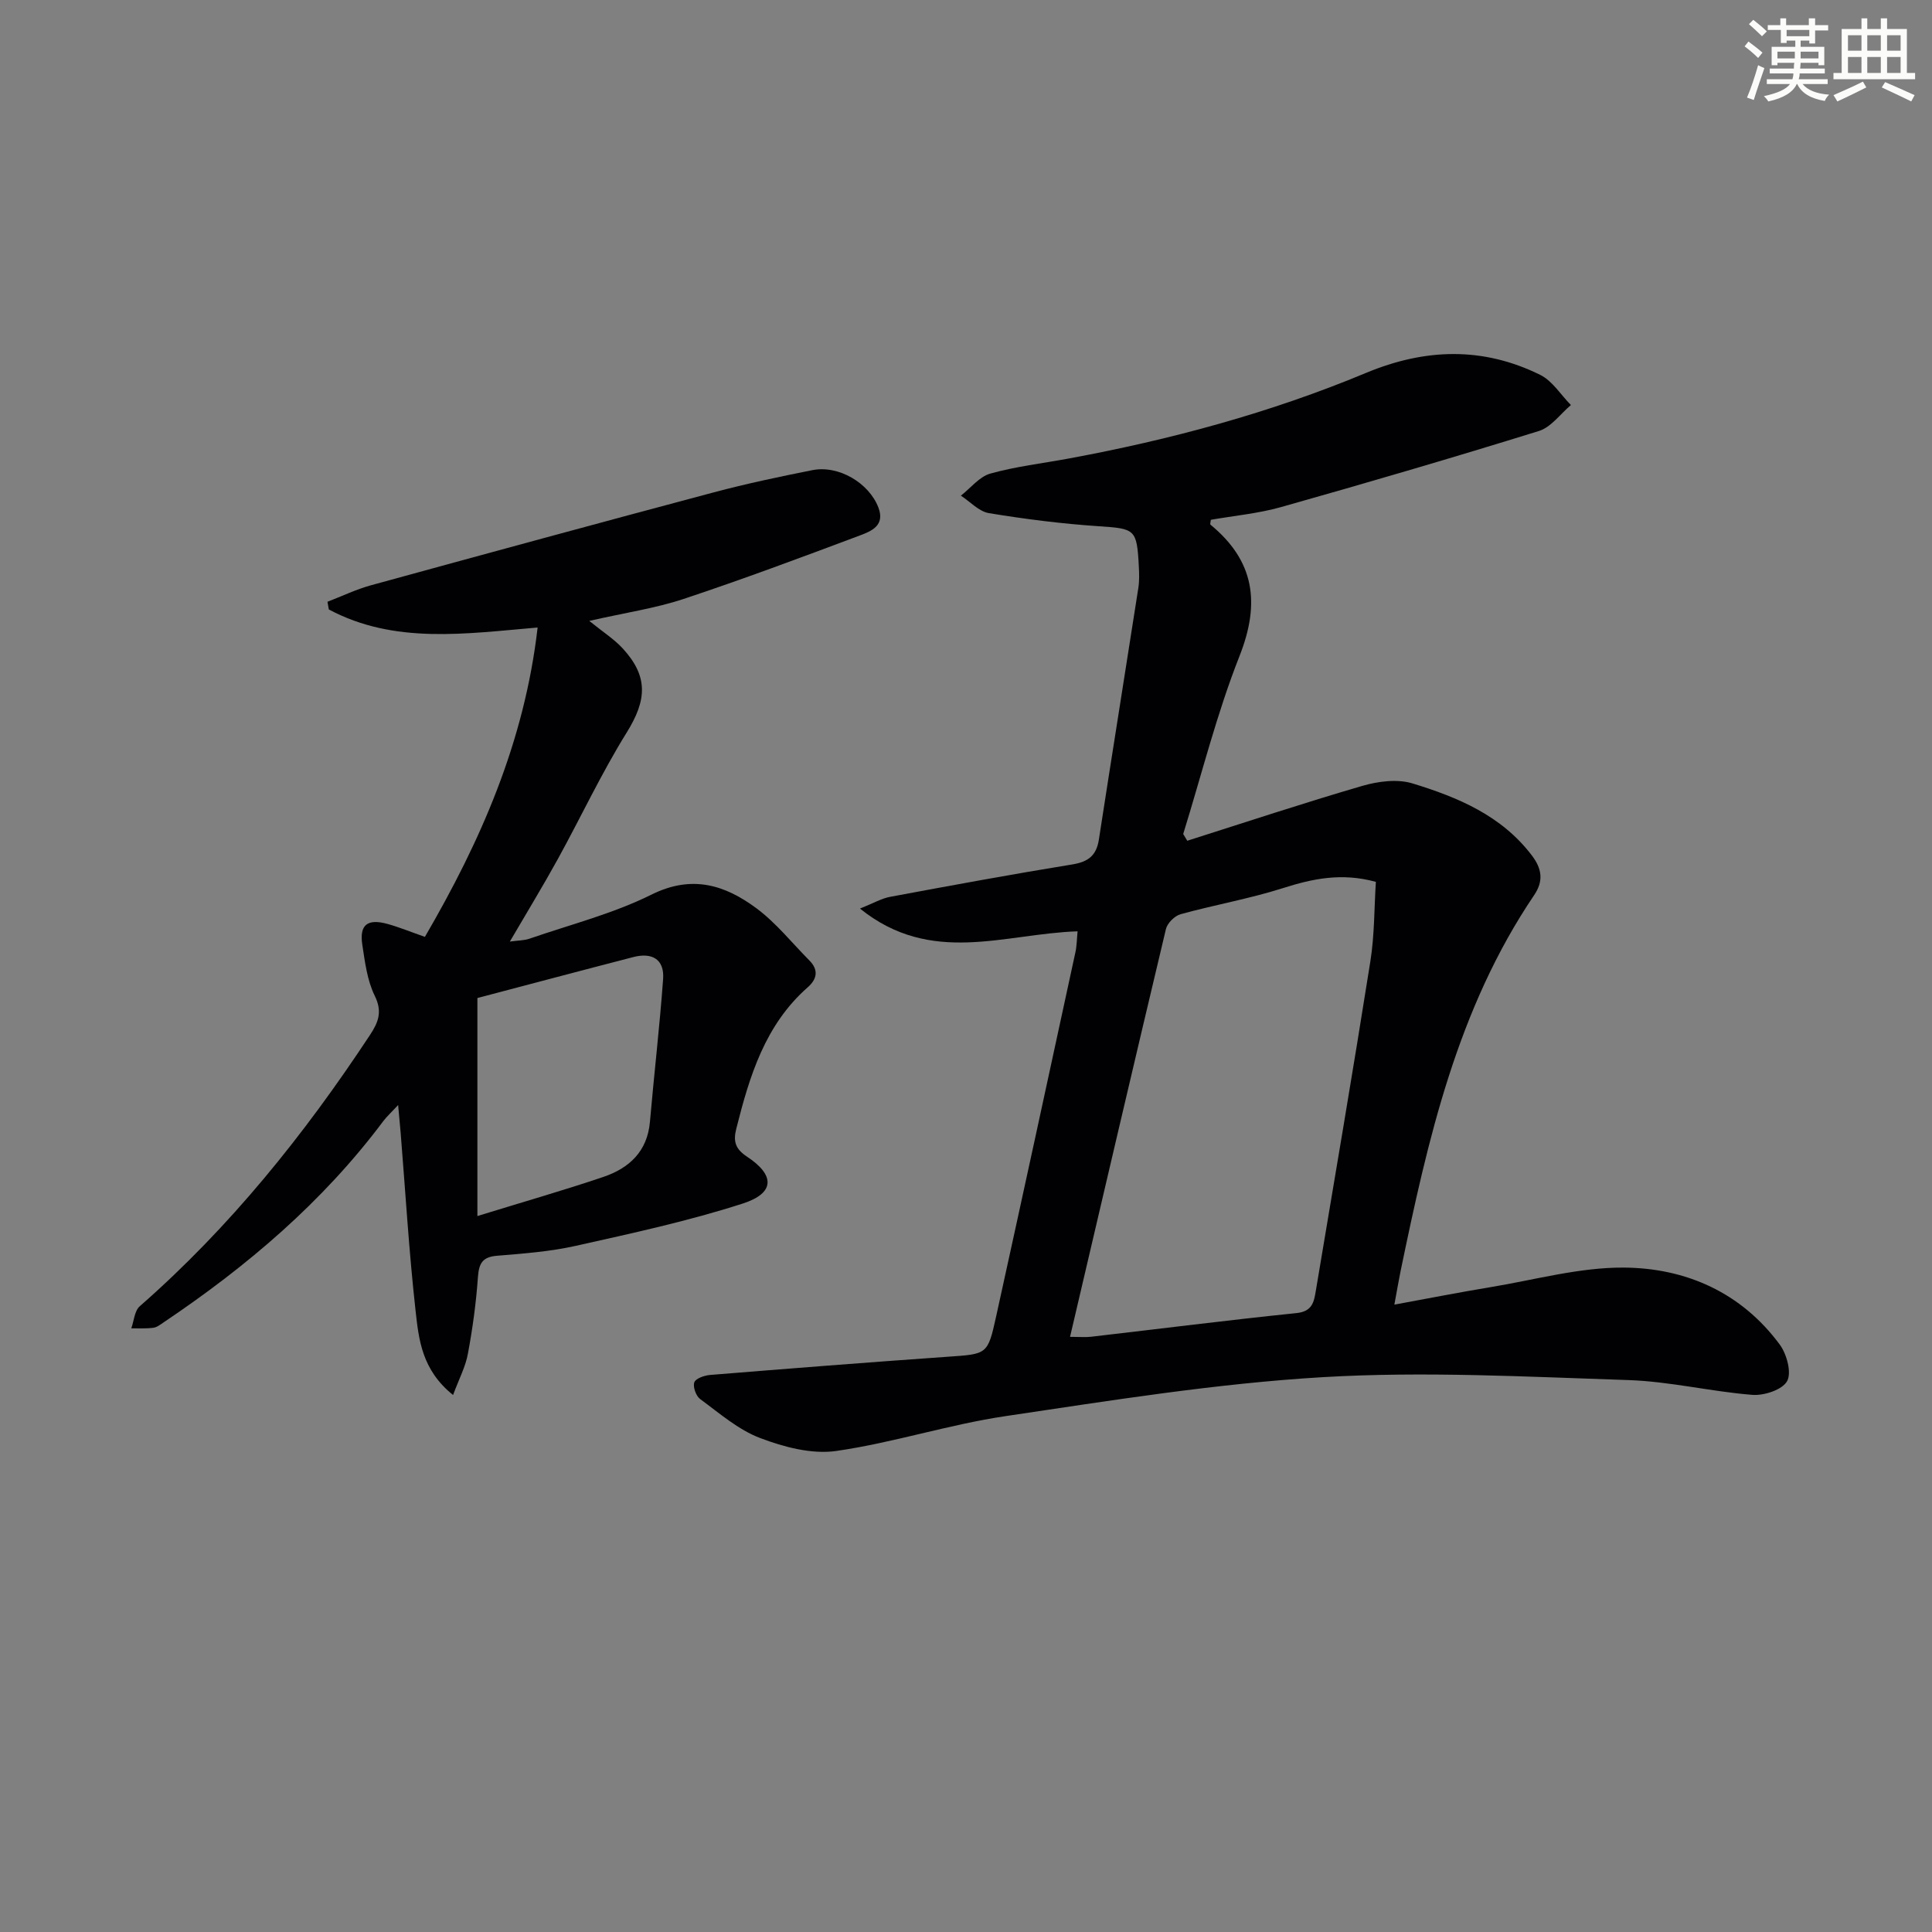 <svg enable-background="new 0 0 400 400" viewBox="0 0 400 400" xmlns="http://www.w3.org/2000/svg"><rect x="0" y="0" width="400" height="400" fill="#808080" stroke="none"/><path d="m223.1 192.82c-15.15.49-30.29 7.18-45.05-4.71 2.79-1.11 4.45-2.1 6.24-2.43 12.56-2.34 25.12-4.66 37.73-6.71 3.3-.54 4.98-1.84 5.49-5.14 2.68-17.37 5.47-34.73 8.17-52.1.23-1.47.18-3 .1-4.49-.4-7.73-.78-7.78-8.3-8.29-7.61-.51-15.21-1.47-22.73-2.71-2.08-.34-3.88-2.37-5.81-3.62 2.02-1.57 3.82-3.93 6.1-4.57 5.25-1.47 10.74-2.1 16.13-3.1 21.13-3.9 41.81-9.47 61.64-17.74 12.28-5.11 24.21-5.45 36.07.4 2.53 1.25 4.26 4.12 6.36 6.25-2.19 1.84-4.1 4.59-6.62 5.37-17.71 5.5-35.52 10.71-53.37 15.75-4.74 1.34-9.73 1.79-14.56 2.64-.04.45-.2.91-.07 1.01 9.12 7.5 10.34 16.22 6.01 27.19-4.72 11.95-7.84 24.54-11.66 36.85.28.47.56.93.84 1.4 12.07-3.83 24.09-7.82 36.24-11.36 3.26-.95 7.23-1.47 10.36-.52 9.4 2.87 18.47 6.65 24.75 14.93 2.08 2.74 2.45 5.27.48 8.19-15.94 23.55-22.02 50.62-27.66 77.84-.4 1.93-.72 3.88-1.29 6.96 7.09-1.3 13.49-2.56 19.92-3.62 9.17-1.52 18.38-4.1 27.55-4.05 12.89.08 24.36 5.16 32.32 15.94 1.45 1.97 2.49 5.81 1.52 7.57-.99 1.79-4.77 3.03-7.2 2.84-8.59-.68-17.1-2.78-25.68-3.06-21.1-.69-42.29-1.85-63.31-.6-21.98 1.3-43.85 4.83-65.67 8.07-11.78 1.75-23.25 5.52-35.03 7.21-5.05.72-10.81-.81-15.73-2.68-4.52-1.71-8.43-5.14-12.42-8.07-.86-.63-1.54-2.53-1.21-3.46.28-.81 2.08-1.43 3.26-1.53 16.39-1.33 32.79-2.62 49.2-3.77 8.14-.57 8.28-.4 10.01-8.26 5.53-25.11 10.97-50.25 16.41-75.38.32-1.39.32-2.88.47-4.44zm-1.56 83.96c2.09 0 3.24.11 4.36-.02 14.18-1.64 28.34-3.44 42.54-4.9 3.29-.34 3.61-2.35 3.99-4.63 3.81-22.72 7.69-45.44 11.29-68.2.87-5.47.79-11.09 1.14-16.45-7.13-1.95-13.13-.65-19.29 1.31-6.92 2.2-14.13 3.45-21.15 5.39-1.23.34-2.74 1.85-3.03 3.08-6.64 27.87-13.14 55.77-19.85 84.42z" fill="#010103"/><path d="m93.8 288.82c-6.48-5.2-7.1-11.52-7.76-17.45-1.36-12.21-2.09-24.48-3.08-36.73-.13-1.61-.29-3.23-.53-5.85-1.46 1.57-2.36 2.38-3.07 3.32-12.52 16.74-28.18 30.04-45.42 41.63-.69.46-1.42 1.06-2.19 1.16-1.5.2-3.04.1-4.57.12.56-1.55.67-3.62 1.75-4.57 18.68-16.36 34.04-35.5 47.66-56.15 1.74-2.64 2.63-4.81 1-8.13-1.57-3.19-2.03-6.99-2.58-10.58-.63-4.15 1.08-5.46 5.29-4.28 2.39.67 4.7 1.62 7.67 2.66 11.46-19.68 20.59-40.23 23.34-64.05-14.91 1.27-29.64 3.52-43.23-3.74-.09-.53-.19-1.06-.28-1.59 2.99-1.15 5.91-2.56 8.99-3.41 23.65-6.49 47.32-12.94 71.02-19.25 6.72-1.79 13.55-3.23 20.38-4.59 5.43-1.08 11.71 2.64 13.67 7.73 1.44 3.74-1.48 4.91-3.83 5.79-12.11 4.54-24.23 9.07-36.51 13.15-5.78 1.92-11.91 2.81-19.52 4.54 2.85 2.31 5.13 3.76 6.9 5.67 5.39 5.85 5.01 10.76.84 17.46-5.24 8.44-9.47 17.5-14.27 26.22-3.04 5.52-6.32 10.89-9.91 17.04 1.76-.24 2.97-.22 4.05-.59 8.47-2.93 17.3-5.17 25.27-9.13 8.39-4.17 15.22-2 21.73 2.83 4.08 3.03 7.34 7.15 10.96 10.8 1.96 1.97 1.59 3.87-.34 5.56-8.86 7.8-12.06 18.42-14.8 29.32-.65 2.59-.19 4.15 2.24 5.75 5.81 3.83 5.78 7.54-.86 9.69-11.3 3.65-22.99 6.17-34.61 8.77-5.32 1.19-10.84 1.6-16.29 2.05-3.02.24-3.75 1.57-3.96 4.4-.37 5.29-1.09 10.58-2.06 15.79-.46 2.68-1.8 5.18-3.09 8.64zm5.04-37.05c9.66-2.98 17.92-5.34 26.05-8.09 5.35-1.81 9.13-5.25 9.67-11.4.86-9.86 2.01-19.7 2.73-29.57.3-4.17-2.36-5.55-6.17-4.56-11.03 2.85-22.05 5.79-32.28 8.48z" fill="#010103"/><g fill="#fbfcfa"><path d="m361.2 9.6.8-1c.9.7 1.9 1.4 2.9 2.3l-.9 1.1c-1-1-2-1.8-2.8-2.4zm.5 10.6c.9-2.1 1.6-4.3 2.3-6.7.4.2.8.4 1.3.6-.7 2.1-1.5 4.3-2.2 6.6zm.4-15.2.9-.9c1 .8 2 1.6 2.8 2.4l-1 1c-.9-.9-1.8-1.7-2.7-2.5zm12.5-1.2h1.2v1.4h2.7v1.1h-2.7v2.7h-1.2v-.6h-1.8v1.3h4.9v3.8h-1.2v-.5h-3.7c0 .4-.1.9-.1 1.2h5.1v1h-5.2c0 .5-.1.9-.2 1.2h6v1h-5.2c1.1 1.3 2.9 2 5.5 2.2-.4.4-.7.8-.9 1.3-2.9-.5-4.8-1.6-5.7-3.5h-.1c-.8 1.7-2.7 2.9-5.9 3.6-.2-.4-.6-.8-.9-1.1 2.8-.6 4.6-1.4 5.4-2.5h-4.8v-1h5.3c.1-.3.2-.7.2-1.2h-4.9v-1h5c0-.4 0-.8.1-1.2h-3.5v.5h-1.2v-3.8h4.9v-1.3h-1.8v.5h-1.2v-2.7h-2.7v-1h2.6v-1.4h1.2v1.4h4.7v-1.4zm-6.6 8.3h3.6c0-.4 0-.9 0-1.4h-3.6zm1.9-4.6h4.7v-1.3h-4.7zm6.6 3.2h-3.7v1.4h3.7z"/><path d="m385.3 3.8h1.3v2.2h2.8v-2.2h1.3v2.2h4.1v9.1h1.7v1.3h-16.9v-1.3h1.7v-9.1h4.1v-2.2zm.4 13.1.7 1.2c-1.8.9-3.8 1.9-6 2.9-.2-.4-.5-.8-.8-1.3 2.3-1 4.3-1.9 6.1-2.8zm-3.1-6.4h2.8v-3.2h-2.8zm0 4.6h2.8v-3.3h-2.8zm4-4.6h2.8v-3.2h-2.8zm0 4.6h2.8v-3.3h-2.8zm3.7 1.9c2.1.9 4.1 1.8 6.1 2.7l-.7 1.3c-2.2-1.1-4.2-2-6.1-2.9zm3.2-9.7h-2.8v3.2h2.8zm-2.8 7.8h2.8v-3.3h-2.8z"/></g></svg>
